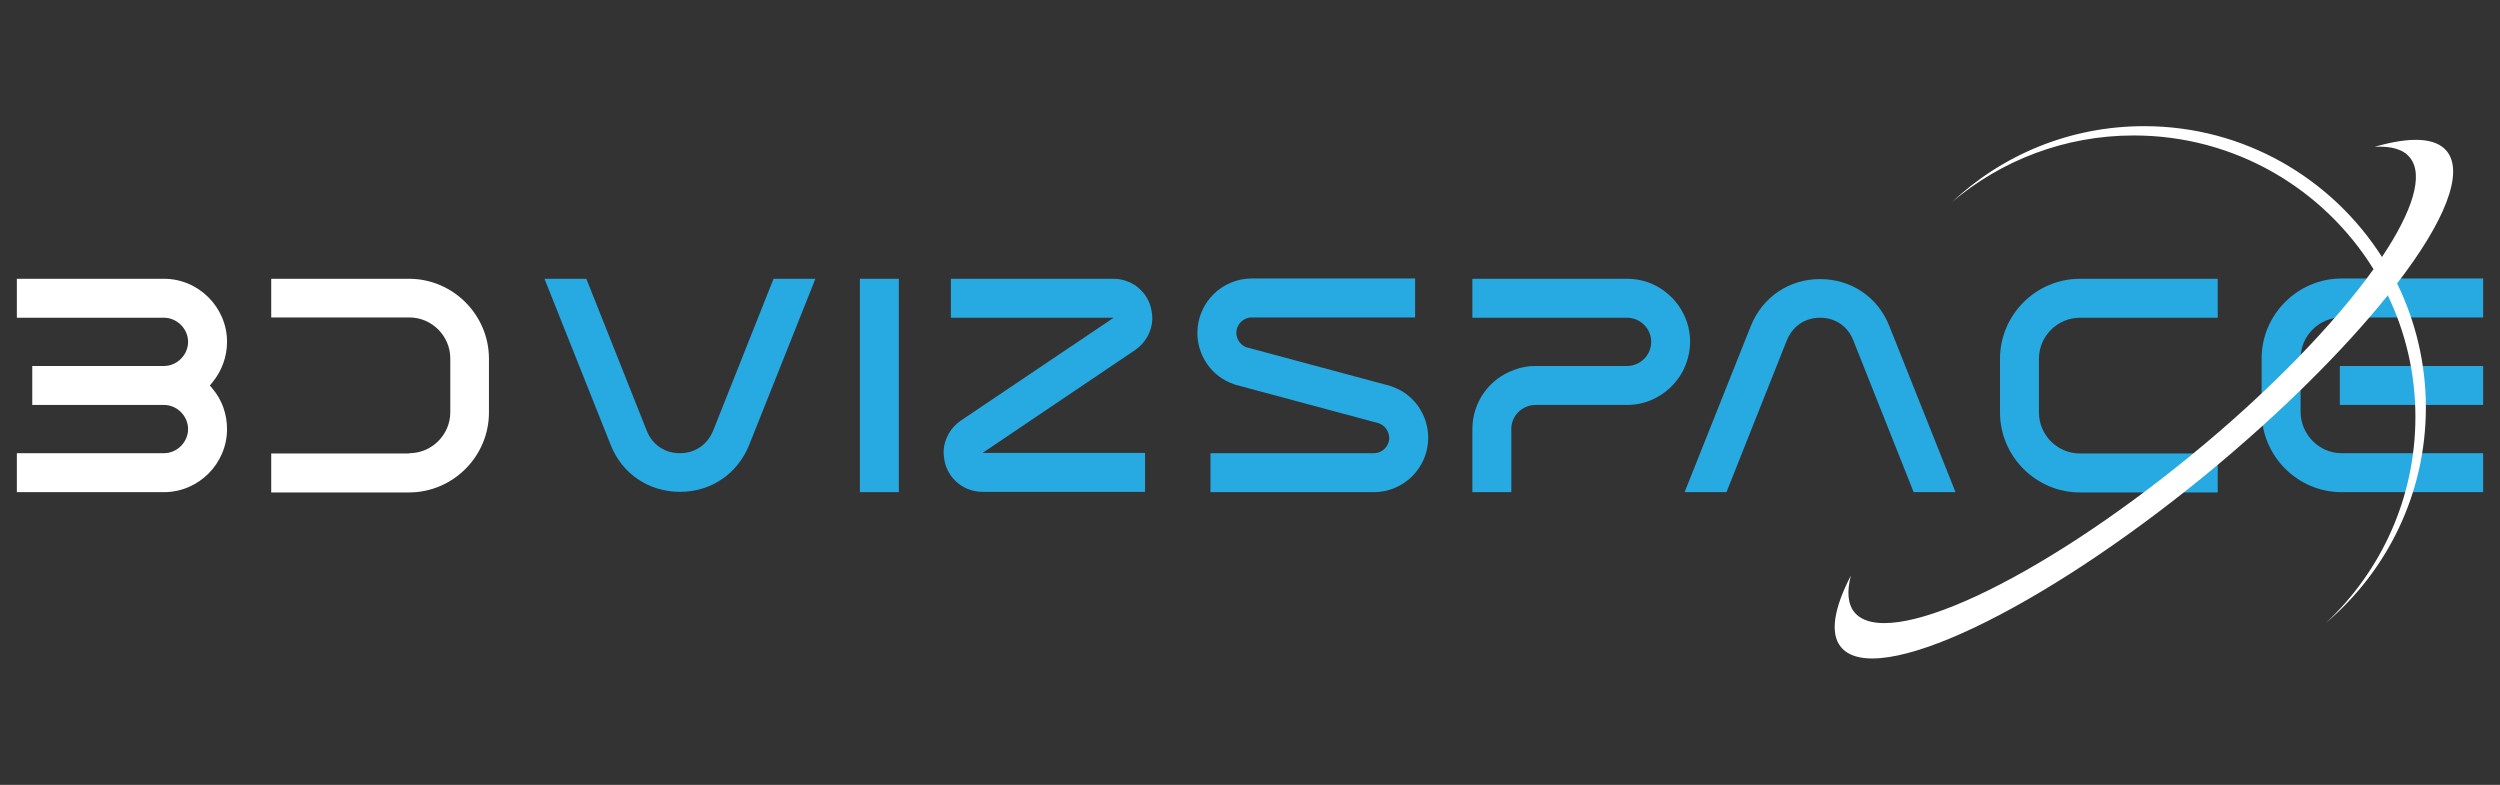 <?xml version="1.0" encoding="utf-8"?>
<!-- Generator: Adobe Illustrator 28.2.0, SVG Export Plug-In . SVG Version: 6.00 Build 0)  -->
<svg version="1.1" id="Layer_1" xmlns="http://www.w3.org/2000/svg" xmlns:xlink="http://www.w3.org/1999/xlink" x="0px" y="0px"
	 viewBox="0 0 86 27" style="enable-background:new 0 0 86 27;" xml:space="preserve">
<rect x="0" y="0" width="86" height="27" fill="#333333" stroke="none"/>
<style type="text/css">
	.st0{fill:#27AAE1;}
	.st1{fill:#FFFFFF;}
</style>
<g>
	<g>
		<path class="st0" d="M20.17,9.59l2.08,5.23c0.19,0.48,0.62,0.77,1.14,0.77c0.52,0,0.94-0.29,1.14-0.77l2.08-5.23h1.44l-2.28,5.72
			c-0.4,0.99-1.31,1.61-2.38,1.61c-1.07,0-1.99-0.62-2.38-1.61l-2.28-5.72H20.17z"/>
		<path class="st0" d="M30.92,9.59v7.34h-1.34V9.59H30.92z"/>
		<path class="st0" d="M32.71,10.93V9.59h5.59c0.59,0,1.11,0.38,1.28,0.95c0.04,0.15,0.06,0.3,0.06,0.45
			c-0.02,0.42-0.24,0.81-0.59,1.05l-5.25,3.54c0,0,0,0,0,0h5.59v1.34H33.8c-0.59,0-1.11-0.38-1.28-0.95
			c-0.04-0.15-0.06-0.3-0.06-0.45c0.02-0.42,0.24-0.81,0.59-1.05l5.26-3.54H32.71z"/>
		<path class="st0" d="M47.43,14.56l-4.95-1.33l-0.05-0.02c-0.75-0.26-1.24-0.97-1.24-1.76c0-1.03,0.84-1.87,1.87-1.87h5.62v1.34
			h-5.62c-0.29,0-0.53,0.24-0.53,0.53c0,0.22,0.14,0.42,0.35,0.5l0.01,0l4.95,1.33l0.05,0.02c0.75,0.26,1.24,0.97,1.24,1.76
			c0,1.03-0.84,1.87-1.87,1.87h-5.62v-1.34h5.62c0.29,0,0.53-0.24,0.53-0.53C47.78,14.84,47.65,14.64,47.43,14.56L47.43,14.56z"/>
		<path class="st0" d="M52.82,12.59h3.15c0.45,0,0.83-0.37,0.83-0.82c0,0,0-0.01,0-0.01c0,0,0-0.01,0-0.01
			c0-0.45-0.38-0.82-0.83-0.82l-5.32,0V9.59h5.32c0.25,0,0.49,0.04,0.72,0.12c0.86,0.31,1.45,1.13,1.45,2.04
			c0,0.37-0.1,0.74-0.28,1.07c-0.23,0.4-0.58,0.73-1.01,0.92l-0.02,0.01c-0.27,0.12-0.56,0.18-0.86,0.18h-3.15
			c-0.45,0-0.83,0.37-0.83,0.82c0,0,0,0.01,0,0.01v2.17h-1.34v-2.17c0-0.92,0.58-1.74,1.45-2.04
			C52.33,12.63,52.57,12.59,52.82,12.59z"/>
		<path class="st0" d="M65.83,16.93l-2.08-5.23c-0.19-0.48-0.62-0.77-1.14-0.77c-0.52,0-0.94,0.29-1.14,0.77l-2.08,5.23h-1.44
			l2.28-5.72c0.4-0.99,1.31-1.61,2.38-1.61c1.07,0,1.99,0.62,2.38,1.61l2.28,5.72H65.83z"/>
		<path class="st0" d="M68.8,12.34c0-1.51,1.24-2.75,2.75-2.75h4.74v1.34h-4.74c-0.77,0-1.41,0.63-1.41,1.41v1.85
			c0,0.77,0.63,1.41,1.41,1.41h4.74v1.34h-4.74c-1.51,0-2.75-1.24-2.75-2.75V12.34z"/>
		<path class="st0" d="M80.55,15.59h4.87v1.34h-4.87c-1.51,0-2.75-1.24-2.75-2.75v-1.85c0-1.51,1.24-2.75,2.75-2.75h4.87v1.34h-4.87
			c-0.77,0-1.41,0.63-1.41,1.41v1.85C79.15,14.95,79.78,15.59,80.55,15.59z M80.49,13.93h4.93v-1.34h-4.93V13.93z"/>
		<path class="st1" d="M0.58,16.93v-1.34h5.06c0.45,0,0.83-0.38,0.83-0.83c0-0.45-0.38-0.83-0.83-0.83H1.11v-1.34h4.53
			c0.45,0,0.83-0.38,0.83-0.83c0-0.45-0.38-0.83-0.83-0.83H0.58V9.59h5.06c1.19,0,2.17,0.98,2.17,2.17c0,0.51-0.18,1-0.5,1.39
			l-0.09,0.11l0.09,0.11c0.33,0.39,0.5,0.88,0.5,1.39c0,1.19-0.98,2.17-2.17,2.17H0.58z"/>
		<path class="st1" d="M14.08,15.59c0.77,0,1.41-0.63,1.41-1.41v-1.85c0-0.77-0.63-1.41-1.41-1.41H9.33V9.59h4.74
			c1.51,0,2.75,1.24,2.75,2.75v1.85c0,1.51-1.24,2.75-2.75,2.75H9.33v-1.34H14.08z"/>
	</g>
	<path class="st1" d="M84.17,5.2c-0.39-0.48-1.27-0.5-2.48-0.15c0.56-0.03,0.98,0.08,1.21,0.37c0.49,0.6,0.09,1.85-0.96,3.42
		c-1.72-2.7-4.74-4.5-8.18-4.5c-2.56,0-4.88,0.99-6.61,2.61c1.69-1.43,3.87-2.29,6.25-2.29c3.49,0,6.54,1.84,8.25,4.6
		c-1.36,1.89-3.57,4.19-6.3,6.42C70.07,20,64.9,22.41,63.79,21.06c-0.23-0.29-0.26-0.72-0.12-1.26c-0.58,1.12-0.73,1.99-0.34,2.46
		c1.18,1.44,6.8-1.22,12.55-5.93c2.58-2.12,4.75-4.29,6.26-6.17c0.61,1.27,0.95,2.68,0.95,4.18c0,2.8-1.19,5.32-3.08,7.09
		c2.1-1.78,3.44-4.44,3.44-7.41c0-1.53-0.36-2.98-0.99-4.27C84.08,7.65,84.78,5.95,84.17,5.2z"/>
</g>
</svg>
